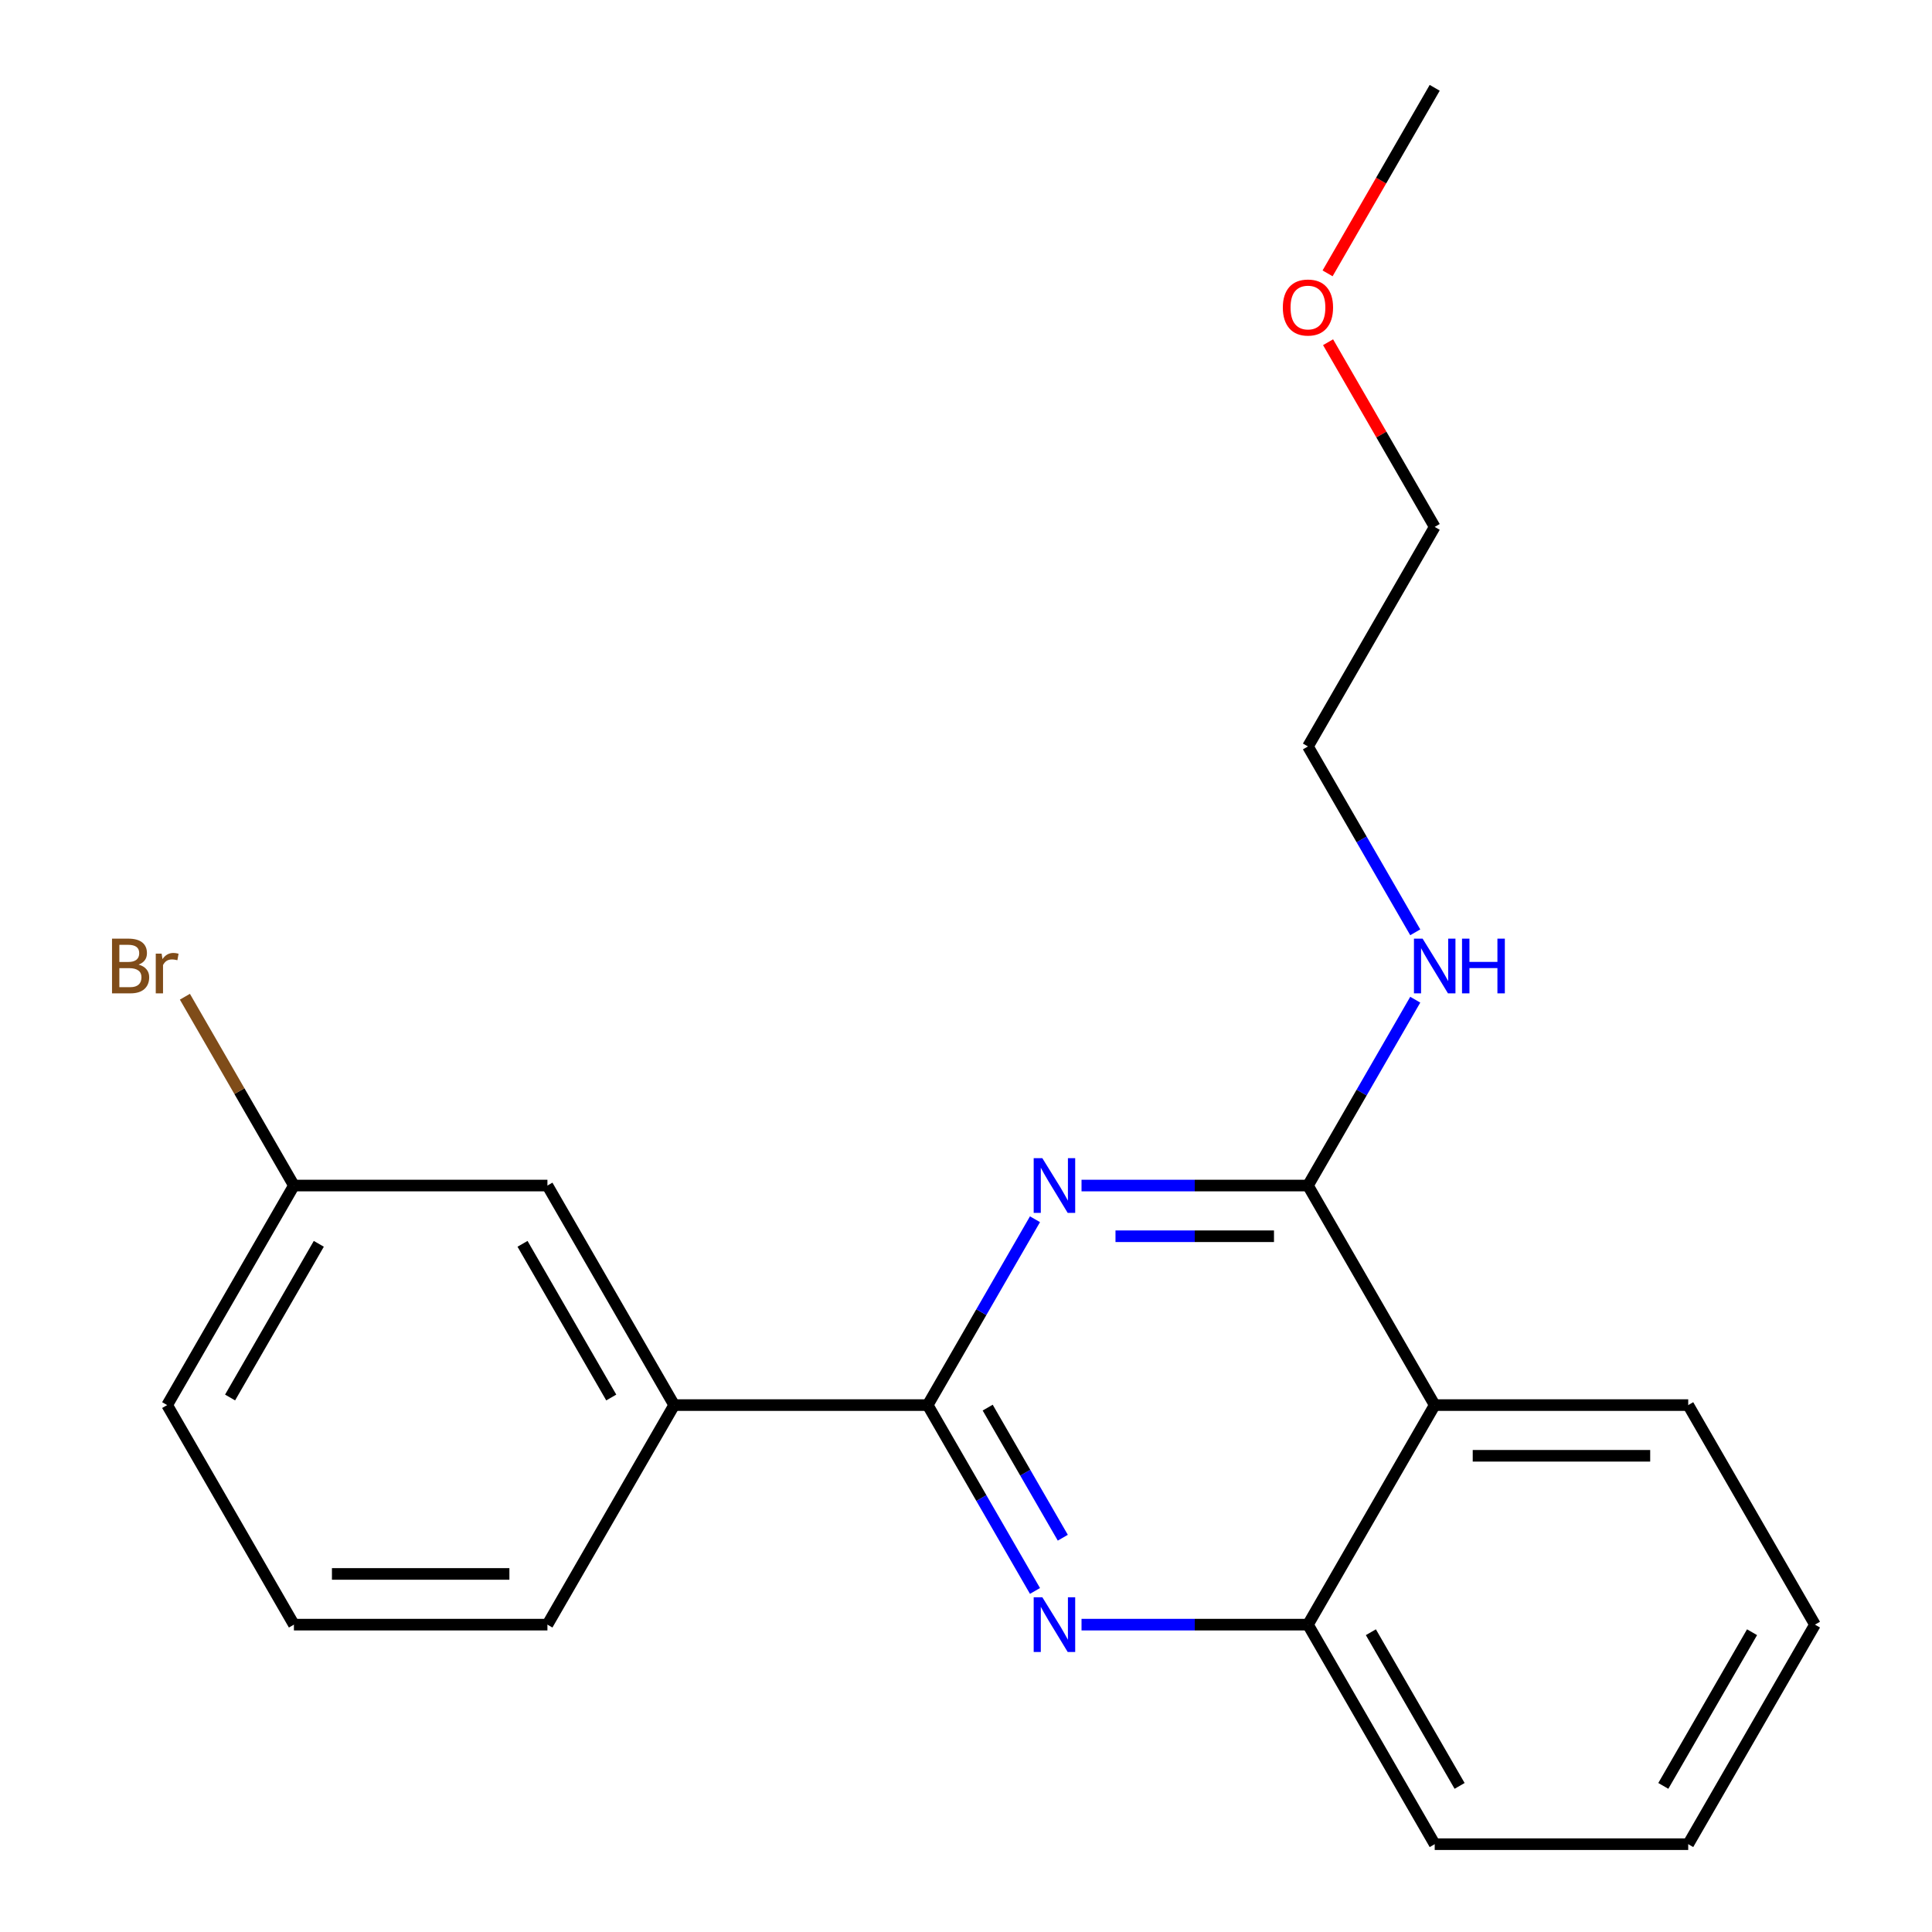 <?xml version='1.0' encoding='iso-8859-1'?>
<svg version='1.1' baseProfile='full'
              xmlns='http://www.w3.org/2000/svg'
                      xmlns:rdkit='http://www.rdkit.org/xml'
                      xmlns:xlink='http://www.w3.org/1999/xlink'
                  xml:space='preserve'
width='1000px' height='1000px' viewBox='0 0 1000 1000'>
<!-- END OF HEADER -->
<rect style='opacity:1.0;fill:#FFFFFF;stroke:none' width='1000' height='1000' x='0' y='0'> </rect>
<path class='bond-0' d='M 732.531,517.44 L 704.762,565.538' style='fill:none;fill-rule:evenodd;stroke:#0000FF;stroke-width:6px;stroke-linecap:butt;stroke-linejoin:miter;stroke-opacity:1' />
<path class='bond-0' d='M 704.762,565.538 L 676.993,613.636' style='fill:none;fill-rule:evenodd;stroke:#000000;stroke-width:6px;stroke-linecap:butt;stroke-linejoin:miter;stroke-opacity:1' />
<path class='bond-1' d='M 732.531,482.56 L 704.762,434.462' style='fill:none;fill-rule:evenodd;stroke:#0000FF;stroke-width:6px;stroke-linecap:butt;stroke-linejoin:miter;stroke-opacity:1' />
<path class='bond-1' d='M 704.762,434.462 L 676.993,386.364' style='fill:none;fill-rule:evenodd;stroke:#000000;stroke-width:6px;stroke-linecap:butt;stroke-linejoin:miter;stroke-opacity:1' />
<path class='bond-2' d='M 939.425,840.909 L 873.817,954.545' style='fill:none;fill-rule:evenodd;stroke:#000000;stroke-width:6px;stroke-linecap:butt;stroke-linejoin:miter;stroke-opacity:1' />
<path class='bond-2' d='M 906.856,844.833 L 860.931,924.378' style='fill:none;fill-rule:evenodd;stroke:#000000;stroke-width:6px;stroke-linecap:butt;stroke-linejoin:miter;stroke-opacity:1' />
<path class='bond-3' d='M 939.425,840.909 L 873.817,727.273' style='fill:none;fill-rule:evenodd;stroke:#000000;stroke-width:6px;stroke-linecap:butt;stroke-linejoin:miter;stroke-opacity:1' />
<path class='bond-4' d='M 873.817,954.545 L 742.601,954.545' style='fill:none;fill-rule:evenodd;stroke:#000000;stroke-width:6px;stroke-linecap:butt;stroke-linejoin:miter;stroke-opacity:1' />
<path class='bond-5' d='M 742.601,954.545 L 676.993,840.909' style='fill:none;fill-rule:evenodd;stroke:#000000;stroke-width:6px;stroke-linecap:butt;stroke-linejoin:miter;stroke-opacity:1' />
<path class='bond-5' d='M 755.487,924.378 L 709.561,844.833' style='fill:none;fill-rule:evenodd;stroke:#000000;stroke-width:6px;stroke-linecap:butt;stroke-linejoin:miter;stroke-opacity:1' />
<path class='bond-6' d='M 873.817,727.273 L 742.601,727.273' style='fill:none;fill-rule:evenodd;stroke:#000000;stroke-width:6px;stroke-linecap:butt;stroke-linejoin:miter;stroke-opacity:1' />
<path class='bond-6' d='M 854.134,753.516 L 762.283,753.516' style='fill:none;fill-rule:evenodd;stroke:#000000;stroke-width:6px;stroke-linecap:butt;stroke-linejoin:miter;stroke-opacity:1' />
<path class='bond-7' d='M 742.601,727.273 L 676.993,840.909' style='fill:none;fill-rule:evenodd;stroke:#000000;stroke-width:6px;stroke-linecap:butt;stroke-linejoin:miter;stroke-opacity:1' />
<path class='bond-8' d='M 742.601,727.273 L 676.993,613.636' style='fill:none;fill-rule:evenodd;stroke:#000000;stroke-width:6px;stroke-linecap:butt;stroke-linejoin:miter;stroke-opacity:1' />
<path class='bond-9' d='M 676.993,840.909 L 618.395,840.909' style='fill:none;fill-rule:evenodd;stroke:#000000;stroke-width:6px;stroke-linecap:butt;stroke-linejoin:miter;stroke-opacity:1' />
<path class='bond-9' d='M 618.395,840.909 L 559.797,840.909' style='fill:none;fill-rule:evenodd;stroke:#0000FF;stroke-width:6px;stroke-linecap:butt;stroke-linejoin:miter;stroke-opacity:1' />
<path class='bond-10' d='M 535.708,823.469 L 507.938,775.371' style='fill:none;fill-rule:evenodd;stroke:#0000FF;stroke-width:6px;stroke-linecap:butt;stroke-linejoin:miter;stroke-opacity:1' />
<path class='bond-10' d='M 507.938,775.371 L 480.169,727.273' style='fill:none;fill-rule:evenodd;stroke:#000000;stroke-width:6px;stroke-linecap:butt;stroke-linejoin:miter;stroke-opacity:1' />
<path class='bond-10' d='M 550.104,795.918 L 530.665,762.249' style='fill:none;fill-rule:evenodd;stroke:#0000FF;stroke-width:6px;stroke-linecap:butt;stroke-linejoin:miter;stroke-opacity:1' />
<path class='bond-10' d='M 530.665,762.249 L 511.227,728.581' style='fill:none;fill-rule:evenodd;stroke:#000000;stroke-width:6px;stroke-linecap:butt;stroke-linejoin:miter;stroke-opacity:1' />
<path class='bond-11' d='M 480.169,727.273 L 507.938,679.175' style='fill:none;fill-rule:evenodd;stroke:#000000;stroke-width:6px;stroke-linecap:butt;stroke-linejoin:miter;stroke-opacity:1' />
<path class='bond-11' d='M 507.938,679.175 L 535.708,631.077' style='fill:none;fill-rule:evenodd;stroke:#0000FF;stroke-width:6px;stroke-linecap:butt;stroke-linejoin:miter;stroke-opacity:1' />
<path class='bond-12' d='M 480.169,727.273 L 348.953,727.273' style='fill:none;fill-rule:evenodd;stroke:#000000;stroke-width:6px;stroke-linecap:butt;stroke-linejoin:miter;stroke-opacity:1' />
<path class='bond-13' d='M 559.797,613.636 L 618.395,613.636' style='fill:none;fill-rule:evenodd;stroke:#0000FF;stroke-width:6px;stroke-linecap:butt;stroke-linejoin:miter;stroke-opacity:1' />
<path class='bond-13' d='M 618.395,613.636 L 676.993,613.636' style='fill:none;fill-rule:evenodd;stroke:#000000;stroke-width:6px;stroke-linecap:butt;stroke-linejoin:miter;stroke-opacity:1' />
<path class='bond-13' d='M 577.376,639.88 L 618.395,639.88' style='fill:none;fill-rule:evenodd;stroke:#0000FF;stroke-width:6px;stroke-linecap:butt;stroke-linejoin:miter;stroke-opacity:1' />
<path class='bond-13' d='M 618.395,639.88 L 659.413,639.88' style='fill:none;fill-rule:evenodd;stroke:#000000;stroke-width:6px;stroke-linecap:butt;stroke-linejoin:miter;stroke-opacity:1' />
<path class='bond-14' d='M 687.408,177.131 L 715.004,224.929' style='fill:none;fill-rule:evenodd;stroke:#FF0000;stroke-width:6px;stroke-linecap:butt;stroke-linejoin:miter;stroke-opacity:1' />
<path class='bond-14' d='M 715.004,224.929 L 742.601,272.727' style='fill:none;fill-rule:evenodd;stroke:#000000;stroke-width:6px;stroke-linecap:butt;stroke-linejoin:miter;stroke-opacity:1' />
<path class='bond-15' d='M 687.154,141.491 L 714.877,93.472' style='fill:none;fill-rule:evenodd;stroke:#FF0000;stroke-width:6px;stroke-linecap:butt;stroke-linejoin:miter;stroke-opacity:1' />
<path class='bond-15' d='M 714.877,93.472 L 742.601,45.455' style='fill:none;fill-rule:evenodd;stroke:#000000;stroke-width:6px;stroke-linecap:butt;stroke-linejoin:miter;stroke-opacity:1' />
<path class='bond-16' d='M 676.993,386.364 L 742.601,272.727' style='fill:none;fill-rule:evenodd;stroke:#000000;stroke-width:6px;stroke-linecap:butt;stroke-linejoin:miter;stroke-opacity:1' />
<path class='bond-17' d='M 348.953,727.273 L 283.345,613.636' style='fill:none;fill-rule:evenodd;stroke:#000000;stroke-width:6px;stroke-linecap:butt;stroke-linejoin:miter;stroke-opacity:1' />
<path class='bond-17' d='M 316.384,723.349 L 270.459,643.803' style='fill:none;fill-rule:evenodd;stroke:#000000;stroke-width:6px;stroke-linecap:butt;stroke-linejoin:miter;stroke-opacity:1' />
<path class='bond-18' d='M 348.953,727.273 L 283.345,840.909' style='fill:none;fill-rule:evenodd;stroke:#000000;stroke-width:6px;stroke-linecap:butt;stroke-linejoin:miter;stroke-opacity:1' />
<path class='bond-19' d='M 283.345,613.636 L 152.129,613.636' style='fill:none;fill-rule:evenodd;stroke:#000000;stroke-width:6px;stroke-linecap:butt;stroke-linejoin:miter;stroke-opacity:1' />
<path class='bond-20' d='M 152.129,613.636 L 123.915,564.769' style='fill:none;fill-rule:evenodd;stroke:#000000;stroke-width:6px;stroke-linecap:butt;stroke-linejoin:miter;stroke-opacity:1' />
<path class='bond-20' d='M 123.915,564.769 L 95.701,515.901' style='fill:none;fill-rule:evenodd;stroke:#7F4C19;stroke-width:6px;stroke-linecap:butt;stroke-linejoin:miter;stroke-opacity:1' />
<path class='bond-21' d='M 152.129,613.636 L 86.521,727.273' style='fill:none;fill-rule:evenodd;stroke:#000000;stroke-width:6px;stroke-linecap:butt;stroke-linejoin:miter;stroke-opacity:1' />
<path class='bond-21' d='M 165.015,643.803 L 119.089,723.349' style='fill:none;fill-rule:evenodd;stroke:#000000;stroke-width:6px;stroke-linecap:butt;stroke-linejoin:miter;stroke-opacity:1' />
<path class='bond-22' d='M 283.345,840.909 L 152.129,840.909' style='fill:none;fill-rule:evenodd;stroke:#000000;stroke-width:6px;stroke-linecap:butt;stroke-linejoin:miter;stroke-opacity:1' />
<path class='bond-22' d='M 263.662,814.666 L 171.811,814.666' style='fill:none;fill-rule:evenodd;stroke:#000000;stroke-width:6px;stroke-linecap:butt;stroke-linejoin:miter;stroke-opacity:1' />
<path class='bond-23' d='M 152.129,840.909 L 86.521,727.273' style='fill:none;fill-rule:evenodd;stroke:#000000;stroke-width:6px;stroke-linecap:butt;stroke-linejoin:miter;stroke-opacity:1' />
<path  class='atom-0' d='M 736.341 485.84
L 745.621 500.84
Q 746.541 502.32, 748.021 505
Q 749.501 507.68, 749.581 507.84
L 749.581 485.84
L 753.341 485.84
L 753.341 514.16
L 749.461 514.16
L 739.501 497.76
Q 738.341 495.84, 737.101 493.64
Q 735.901 491.44, 735.541 490.76
L 735.541 514.16
L 731.861 514.16
L 731.861 485.84
L 736.341 485.84
' fill='#0000FF'/>
<path  class='atom-0' d='M 756.741 485.84
L 760.581 485.84
L 760.581 497.88
L 775.061 497.88
L 775.061 485.84
L 778.901 485.84
L 778.901 514.16
L 775.061 514.16
L 775.061 501.08
L 760.581 501.08
L 760.581 514.16
L 756.741 514.16
L 756.741 485.84
' fill='#0000FF'/>
<path  class='atom-7' d='M 539.517 826.749
L 548.797 841.749
Q 549.717 843.229, 551.197 845.909
Q 552.677 848.589, 552.757 848.749
L 552.757 826.749
L 556.517 826.749
L 556.517 855.069
L 552.637 855.069
L 542.677 838.669
Q 541.517 836.749, 540.277 834.549
Q 539.077 832.349, 538.717 831.669
L 538.717 855.069
L 535.037 855.069
L 535.037 826.749
L 539.517 826.749
' fill='#0000FF'/>
<path  class='atom-9' d='M 539.517 599.476
L 548.797 614.476
Q 549.717 615.956, 551.197 618.636
Q 552.677 621.316, 552.757 621.476
L 552.757 599.476
L 556.517 599.476
L 556.517 627.796
L 552.637 627.796
L 542.677 611.396
Q 541.517 609.476, 540.277 607.276
Q 539.077 605.076, 538.717 604.396
L 538.717 627.796
L 535.037 627.796
L 535.037 599.476
L 539.517 599.476
' fill='#0000FF'/>
<path  class='atom-11' d='M 663.993 159.171
Q 663.993 152.371, 667.353 148.571
Q 670.713 144.771, 676.993 144.771
Q 683.273 144.771, 686.633 148.571
Q 689.993 152.371, 689.993 159.171
Q 689.993 166.051, 686.593 169.971
Q 683.193 173.851, 676.993 173.851
Q 670.753 173.851, 667.353 169.971
Q 663.993 166.091, 663.993 159.171
M 676.993 170.651
Q 681.313 170.651, 683.633 167.771
Q 685.993 164.851, 685.993 159.171
Q 685.993 153.611, 683.633 150.811
Q 681.313 147.971, 676.993 147.971
Q 672.673 147.971, 670.313 150.771
Q 667.993 153.571, 667.993 159.171
Q 667.993 164.891, 670.313 167.771
Q 672.673 170.651, 676.993 170.651
' fill='#FF0000'/>
<path  class='atom-18' d='M 71.741 499.28
Q 74.461 500.04, 75.821 501.72
Q 77.221 503.36, 77.221 505.8
Q 77.221 509.72, 74.701 511.96
Q 72.221 514.16, 67.501 514.16
L 57.981 514.16
L 57.981 485.84
L 66.341 485.84
Q 71.181 485.84, 73.621 487.8
Q 76.061 489.76, 76.061 493.36
Q 76.061 497.64, 71.741 499.28
M 61.781 489.04
L 61.781 497.92
L 66.341 497.92
Q 69.141 497.92, 70.581 496.8
Q 72.061 495.64, 72.061 493.36
Q 72.061 489.04, 66.341 489.04
L 61.781 489.04
M 67.501 510.96
Q 70.261 510.96, 71.741 509.64
Q 73.221 508.32, 73.221 505.8
Q 73.221 503.48, 71.581 502.32
Q 69.981 501.12, 66.901 501.12
L 61.781 501.12
L 61.781 510.96
L 67.501 510.96
' fill='#7F4C19'/>
<path  class='atom-18' d='M 83.661 493.6
L 84.101 496.44
Q 86.261 493.24, 89.781 493.24
Q 90.901 493.24, 92.421 493.64
L 91.821 497
Q 90.101 496.6, 89.141 496.6
Q 87.461 496.6, 86.341 497.28
Q 85.261 497.92, 84.381 499.48
L 84.381 514.16
L 80.621 514.16
L 80.621 493.6
L 83.661 493.6
' fill='#7F4C19'/>
</svg>

